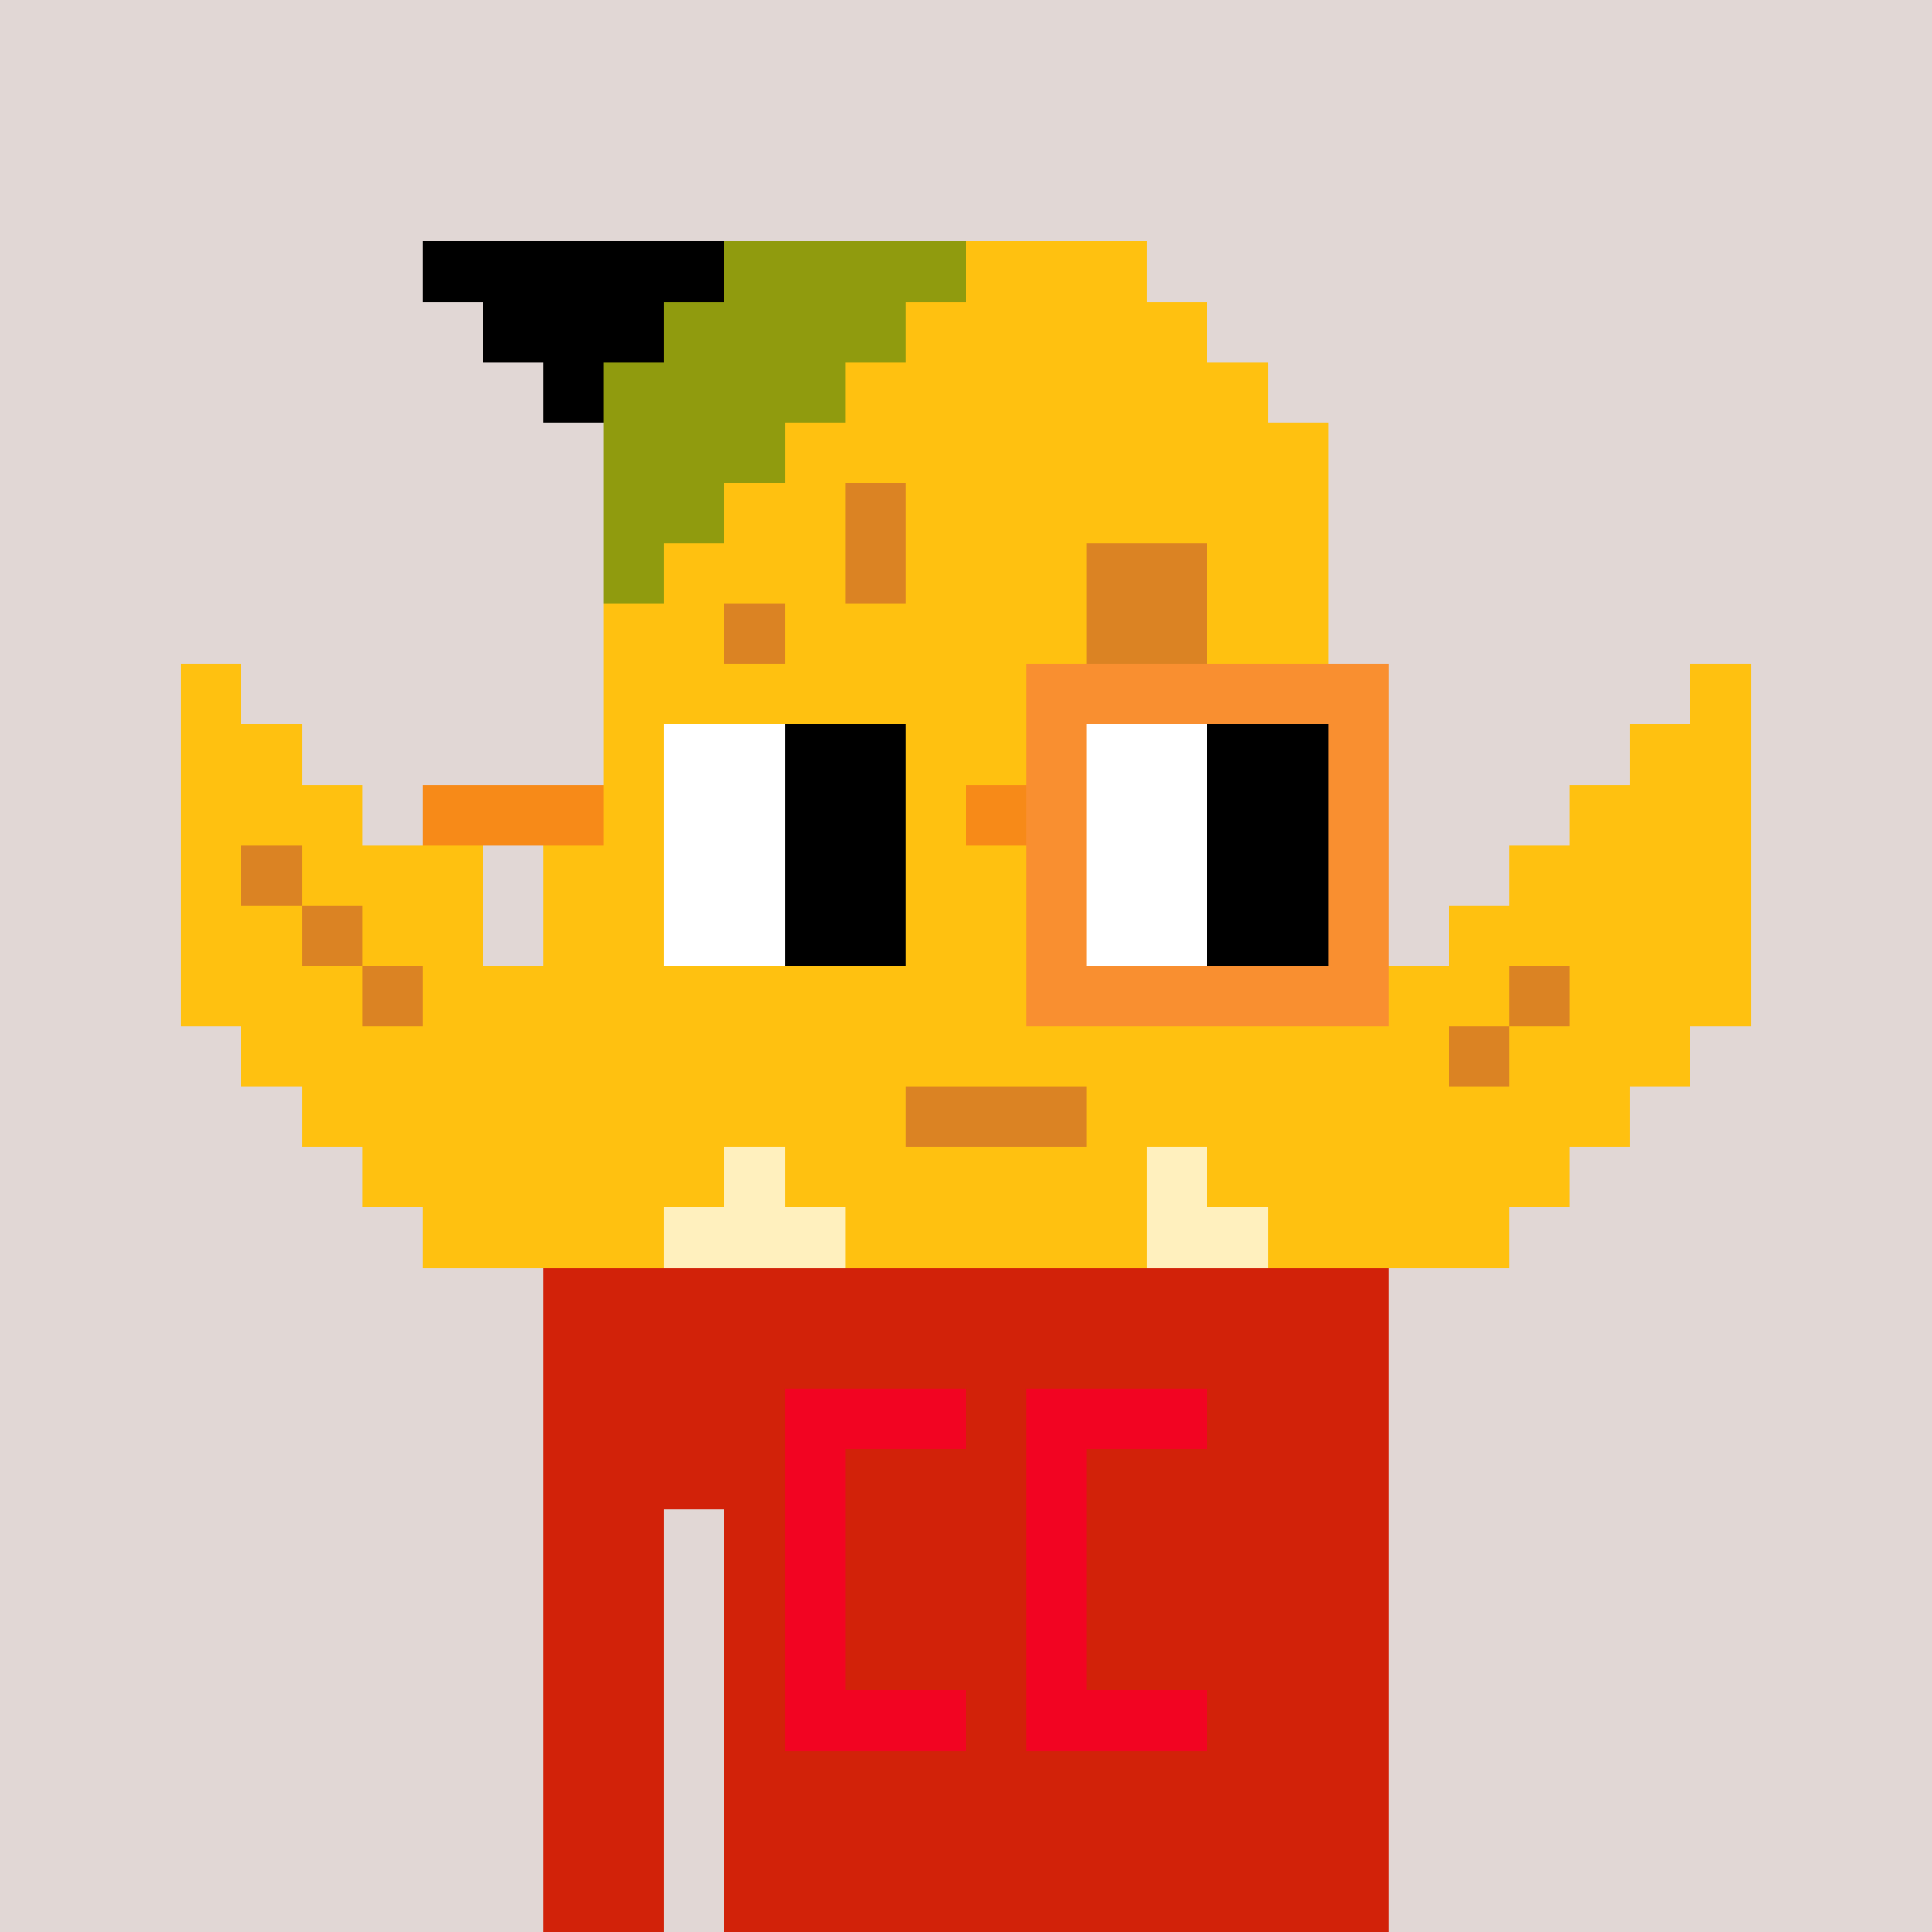 <svg width="320" height="320" viewBox="0 0 320 320" xmlns="http://www.w3.org/2000/svg" shape-rendering="crispEdges"><rect width="100%" height="100%" fill="#e1d7d5"/><rect width="140" height="10" x="90" y="210" fill="#d22209" shape-rendering="crispEdges"/><rect width="140" height="10" x="90" y="220" fill="#d22209" shape-rendering="crispEdges"/><rect width="140" height="10" x="90" y="230" fill="#d22209" shape-rendering="crispEdges"/><rect width="140" height="10" x="90" y="240" fill="#d22209" shape-rendering="crispEdges"/><rect width="20" height="10" x="90" y="250" fill="#d22209" shape-rendering="crispEdges"/><rect width="110" height="10" x="120" y="250" fill="#d22209" shape-rendering="crispEdges"/><rect width="20" height="10" x="90" y="260" fill="#d22209" shape-rendering="crispEdges"/><rect width="110" height="10" x="120" y="260" fill="#d22209" shape-rendering="crispEdges"/><rect width="20" height="10" x="90" y="270" fill="#d22209" shape-rendering="crispEdges"/><rect width="110" height="10" x="120" y="270" fill="#d22209" shape-rendering="crispEdges"/><rect width="20" height="10" x="90" y="280" fill="#d22209" shape-rendering="crispEdges"/><rect width="110" height="10" x="120" y="280" fill="#d22209" shape-rendering="crispEdges"/><rect width="20" height="10" x="90" y="290" fill="#d22209" shape-rendering="crispEdges"/><rect width="110" height="10" x="120" y="290" fill="#d22209" shape-rendering="crispEdges"/><rect width="20" height="10" x="90" y="300" fill="#d22209" shape-rendering="crispEdges"/><rect width="110" height="10" x="120" y="300" fill="#d22209" shape-rendering="crispEdges"/><rect width="20" height="10" x="90" y="310" fill="#d22209" shape-rendering="crispEdges"/><rect width="110" height="10" x="120" y="310" fill="#d22209" shape-rendering="crispEdges"/><rect width="30" height="10" x="130" y="230" fill="#f20422" shape-rendering="crispEdges"/><rect width="30" height="10" x="170" y="230" fill="#f20422" shape-rendering="crispEdges"/><rect width="10" height="10" x="130" y="240" fill="#f20422" shape-rendering="crispEdges"/><rect width="10" height="10" x="170" y="240" fill="#f20422" shape-rendering="crispEdges"/><rect width="10" height="10" x="130" y="250" fill="#f20422" shape-rendering="crispEdges"/><rect width="10" height="10" x="170" y="250" fill="#f20422" shape-rendering="crispEdges"/><rect width="10" height="10" x="130" y="260" fill="#f20422" shape-rendering="crispEdges"/><rect width="10" height="10" x="170" y="260" fill="#f20422" shape-rendering="crispEdges"/><rect width="10" height="10" x="130" y="270" fill="#f20422" shape-rendering="crispEdges"/><rect width="10" height="10" x="170" y="270" fill="#f20422" shape-rendering="crispEdges"/><rect width="30" height="10" x="130" y="280" fill="#f20422" shape-rendering="crispEdges"/><rect width="30" height="10" x="170" y="280" fill="#f20422" shape-rendering="crispEdges"/><rect width="50" height="10" x="70" y="40" fill="#000" shape-rendering="crispEdges"/><rect width="40" height="10" x="120" y="40" fill="#909b0e" shape-rendering="crispEdges"/><rect width="30" height="10" x="160" y="40" fill="#ffc110" shape-rendering="crispEdges"/><rect width="30" height="10" x="80" y="50" fill="#000" shape-rendering="crispEdges"/><rect width="40" height="10" x="110" y="50" fill="#909b0e" shape-rendering="crispEdges"/><rect width="50" height="10" x="150" y="50" fill="#ffc110" shape-rendering="crispEdges"/><rect width="10" height="10" x="90" y="60" fill="#000" shape-rendering="crispEdges"/><rect width="40" height="10" x="100" y="60" fill="#909b0e" shape-rendering="crispEdges"/><rect width="70" height="10" x="140" y="60" fill="#ffc110" shape-rendering="crispEdges"/><rect width="30" height="10" x="100" y="70" fill="#909b0e" shape-rendering="crispEdges"/><rect width="90" height="10" x="130" y="70" fill="#ffc110" shape-rendering="crispEdges"/><rect width="20" height="10" x="100" y="80" fill="#909b0e" shape-rendering="crispEdges"/><rect width="20" height="10" x="120" y="80" fill="#ffc110" shape-rendering="crispEdges"/><rect width="10" height="10" x="140" y="80" fill="#db8323" shape-rendering="crispEdges"/><rect width="70" height="10" x="150" y="80" fill="#ffc110" shape-rendering="crispEdges"/><rect width="10" height="10" x="100" y="90" fill="#909b0e" shape-rendering="crispEdges"/><rect width="30" height="10" x="110" y="90" fill="#ffc110" shape-rendering="crispEdges"/><rect width="10" height="10" x="140" y="90" fill="#db8323" shape-rendering="crispEdges"/><rect width="30" height="10" x="150" y="90" fill="#ffc110" shape-rendering="crispEdges"/><rect width="20" height="10" x="180" y="90" fill="#db8323" shape-rendering="crispEdges"/><rect width="20" height="10" x="200" y="90" fill="#ffc110" shape-rendering="crispEdges"/><rect width="20" height="10" x="100" y="100" fill="#ffc110" shape-rendering="crispEdges"/><rect width="10" height="10" x="120" y="100" fill="#db8323" shape-rendering="crispEdges"/><rect width="50" height="10" x="130" y="100" fill="#ffc110" shape-rendering="crispEdges"/><rect width="20" height="10" x="180" y="100" fill="#db8323" shape-rendering="crispEdges"/><rect width="20" height="10" x="200" y="100" fill="#ffc110" shape-rendering="crispEdges"/><rect width="10" height="10" x="30" y="110" fill="#ffc110" shape-rendering="crispEdges"/><rect width="80" height="10" x="100" y="110" fill="#ffc110" shape-rendering="crispEdges"/><rect width="20" height="10" x="180" y="110" fill="#db8323" shape-rendering="crispEdges"/><rect width="20" height="10" x="200" y="110" fill="#ffc110" shape-rendering="crispEdges"/><rect width="10" height="10" x="280" y="110" fill="#ffc110" shape-rendering="crispEdges"/><rect width="20" height="10" x="30" y="120" fill="#ffc110" shape-rendering="crispEdges"/><rect width="80" height="10" x="100" y="120" fill="#ffc110" shape-rendering="crispEdges"/><rect width="20" height="10" x="180" y="120" fill="#db8323" shape-rendering="crispEdges"/><rect width="20" height="10" x="200" y="120" fill="#ffc110" shape-rendering="crispEdges"/><rect width="20" height="10" x="270" y="120" fill="#ffc110" shape-rendering="crispEdges"/><rect width="30" height="10" x="30" y="130" fill="#ffc110" shape-rendering="crispEdges"/><rect width="120" height="10" x="100" y="130" fill="#ffc110" shape-rendering="crispEdges"/><rect width="30" height="10" x="260" y="130" fill="#ffc110" shape-rendering="crispEdges"/><rect width="10" height="10" x="30" y="140" fill="#ffc110" shape-rendering="crispEdges"/><rect width="10" height="10" x="40" y="140" fill="#db8323" shape-rendering="crispEdges"/><rect width="20" height="10" x="50" y="140" fill="#ffc110" shape-rendering="crispEdges"/><rect width="140" height="10" x="90" y="140" fill="#ffc110" shape-rendering="crispEdges"/><rect width="40" height="10" x="250" y="140" fill="#ffc110" shape-rendering="crispEdges"/><rect width="20" height="10" x="30" y="150" fill="#ffc110" shape-rendering="crispEdges"/><rect width="10" height="10" x="50" y="150" fill="#db8323" shape-rendering="crispEdges"/><rect width="20" height="10" x="60" y="150" fill="#ffc110" shape-rendering="crispEdges"/><rect width="140" height="10" x="90" y="150" fill="#ffc110" shape-rendering="crispEdges"/><rect width="50" height="10" x="240" y="150" fill="#ffc110" shape-rendering="crispEdges"/><rect width="30" height="10" x="30" y="160" fill="#ffc110" shape-rendering="crispEdges"/><rect width="10" height="10" x="60" y="160" fill="#db8323" shape-rendering="crispEdges"/><rect width="180" height="10" x="70" y="160" fill="#ffc110" shape-rendering="crispEdges"/><rect width="10" height="10" x="250" y="160" fill="#db8323" shape-rendering="crispEdges"/><rect width="30" height="10" x="260" y="160" fill="#ffc110" shape-rendering="crispEdges"/><rect width="200" height="10" x="40" y="170" fill="#ffc110" shape-rendering="crispEdges"/><rect width="10" height="10" x="240" y="170" fill="#db8323" shape-rendering="crispEdges"/><rect width="30" height="10" x="250" y="170" fill="#ffc110" shape-rendering="crispEdges"/><rect width="100" height="10" x="50" y="180" fill="#ffc110" shape-rendering="crispEdges"/><rect width="30" height="10" x="150" y="180" fill="#db8323" shape-rendering="crispEdges"/><rect width="90" height="10" x="180" y="180" fill="#ffc110" shape-rendering="crispEdges"/><rect width="60" height="10" x="60" y="190" fill="#ffc110" shape-rendering="crispEdges"/><rect width="10" height="10" x="120" y="190" fill="#fff0be" shape-rendering="crispEdges"/><rect width="60" height="10" x="130" y="190" fill="#ffc110" shape-rendering="crispEdges"/><rect width="10" height="10" x="190" y="190" fill="#fff0be" shape-rendering="crispEdges"/><rect width="60" height="10" x="200" y="190" fill="#ffc110" shape-rendering="crispEdges"/><rect width="40" height="10" x="70" y="200" fill="#ffc110" shape-rendering="crispEdges"/><rect width="30" height="10" x="110" y="200" fill="#fff0be" shape-rendering="crispEdges"/><rect width="50" height="10" x="140" y="200" fill="#ffc110" shape-rendering="crispEdges"/><rect width="20" height="10" x="190" y="200" fill="#fff0be" shape-rendering="crispEdges"/><rect width="40" height="10" x="210" y="200" fill="#ffc110" shape-rendering="crispEdges"/><rect width="60" height="10" x="100" y="110" fill="#ffc110" shape-rendering="crispEdges"/><rect width="60" height="10" x="170" y="110" fill="#f98f30" shape-rendering="crispEdges"/><rect width="10" height="10" x="100" y="120" fill="#ffc110" shape-rendering="crispEdges"/><rect width="20" height="10" x="110" y="120" fill="#fff" shape-rendering="crispEdges"/><rect width="20" height="10" x="130" y="120" fill="#000" shape-rendering="crispEdges"/><rect width="10" height="10" x="150" y="120" fill="#ffc110" shape-rendering="crispEdges"/><rect width="10" height="10" x="170" y="120" fill="#f98f30" shape-rendering="crispEdges"/><rect width="20" height="10" x="180" y="120" fill="#fff" shape-rendering="crispEdges"/><rect width="20" height="10" x="200" y="120" fill="#000" shape-rendering="crispEdges"/><rect width="10" height="10" x="220" y="120" fill="#f98f30" shape-rendering="crispEdges"/><rect width="30" height="10" x="70" y="130" fill="#f78a18" shape-rendering="crispEdges"/><rect width="10" height="10" x="100" y="130" fill="#ffc110" shape-rendering="crispEdges"/><rect width="20" height="10" x="110" y="130" fill="#fff" shape-rendering="crispEdges"/><rect width="20" height="10" x="130" y="130" fill="#000" shape-rendering="crispEdges"/><rect width="10" height="10" x="150" y="130" fill="#ffc110" shape-rendering="crispEdges"/><rect width="10" height="10" x="160" y="130" fill="#f78a18" shape-rendering="crispEdges"/><rect width="10" height="10" x="170" y="130" fill="#f98f30" shape-rendering="crispEdges"/><rect width="20" height="10" x="180" y="130" fill="#fff" shape-rendering="crispEdges"/><rect width="20" height="10" x="200" y="130" fill="#000" shape-rendering="crispEdges"/><rect width="10" height="10" x="220" y="130" fill="#f98f30" shape-rendering="crispEdges"/><rect width="10" height="10" x="70" y="140" fill="#ffc110" shape-rendering="crispEdges"/><rect width="10" height="10" x="100" y="140" fill="#ffc110" shape-rendering="crispEdges"/><rect width="20" height="10" x="110" y="140" fill="#fff" shape-rendering="crispEdges"/><rect width="20" height="10" x="130" y="140" fill="#000" shape-rendering="crispEdges"/><rect width="10" height="10" x="150" y="140" fill="#ffc110" shape-rendering="crispEdges"/><rect width="10" height="10" x="170" y="140" fill="#f98f30" shape-rendering="crispEdges"/><rect width="20" height="10" x="180" y="140" fill="#fff" shape-rendering="crispEdges"/><rect width="20" height="10" x="200" y="140" fill="#000" shape-rendering="crispEdges"/><rect width="10" height="10" x="220" y="140" fill="#f98f30" shape-rendering="crispEdges"/><rect width="10" height="10" x="70" y="150" fill="#ffc110" shape-rendering="crispEdges"/><rect width="10" height="10" x="100" y="150" fill="#ffc110" shape-rendering="crispEdges"/><rect width="20" height="10" x="110" y="150" fill="#fff" shape-rendering="crispEdges"/><rect width="20" height="10" x="130" y="150" fill="#000" shape-rendering="crispEdges"/><rect width="10" height="10" x="150" y="150" fill="#ffc110" shape-rendering="crispEdges"/><rect width="10" height="10" x="170" y="150" fill="#f98f30" shape-rendering="crispEdges"/><rect width="20" height="10" x="180" y="150" fill="#fff" shape-rendering="crispEdges"/><rect width="20" height="10" x="200" y="150" fill="#000" shape-rendering="crispEdges"/><rect width="10" height="10" x="220" y="150" fill="#f98f30" shape-rendering="crispEdges"/><rect width="60" height="10" x="100" y="160" fill="#ffc110" shape-rendering="crispEdges"/><rect width="60" height="10" x="170" y="160" fill="#f98f30" shape-rendering="crispEdges"/></svg>